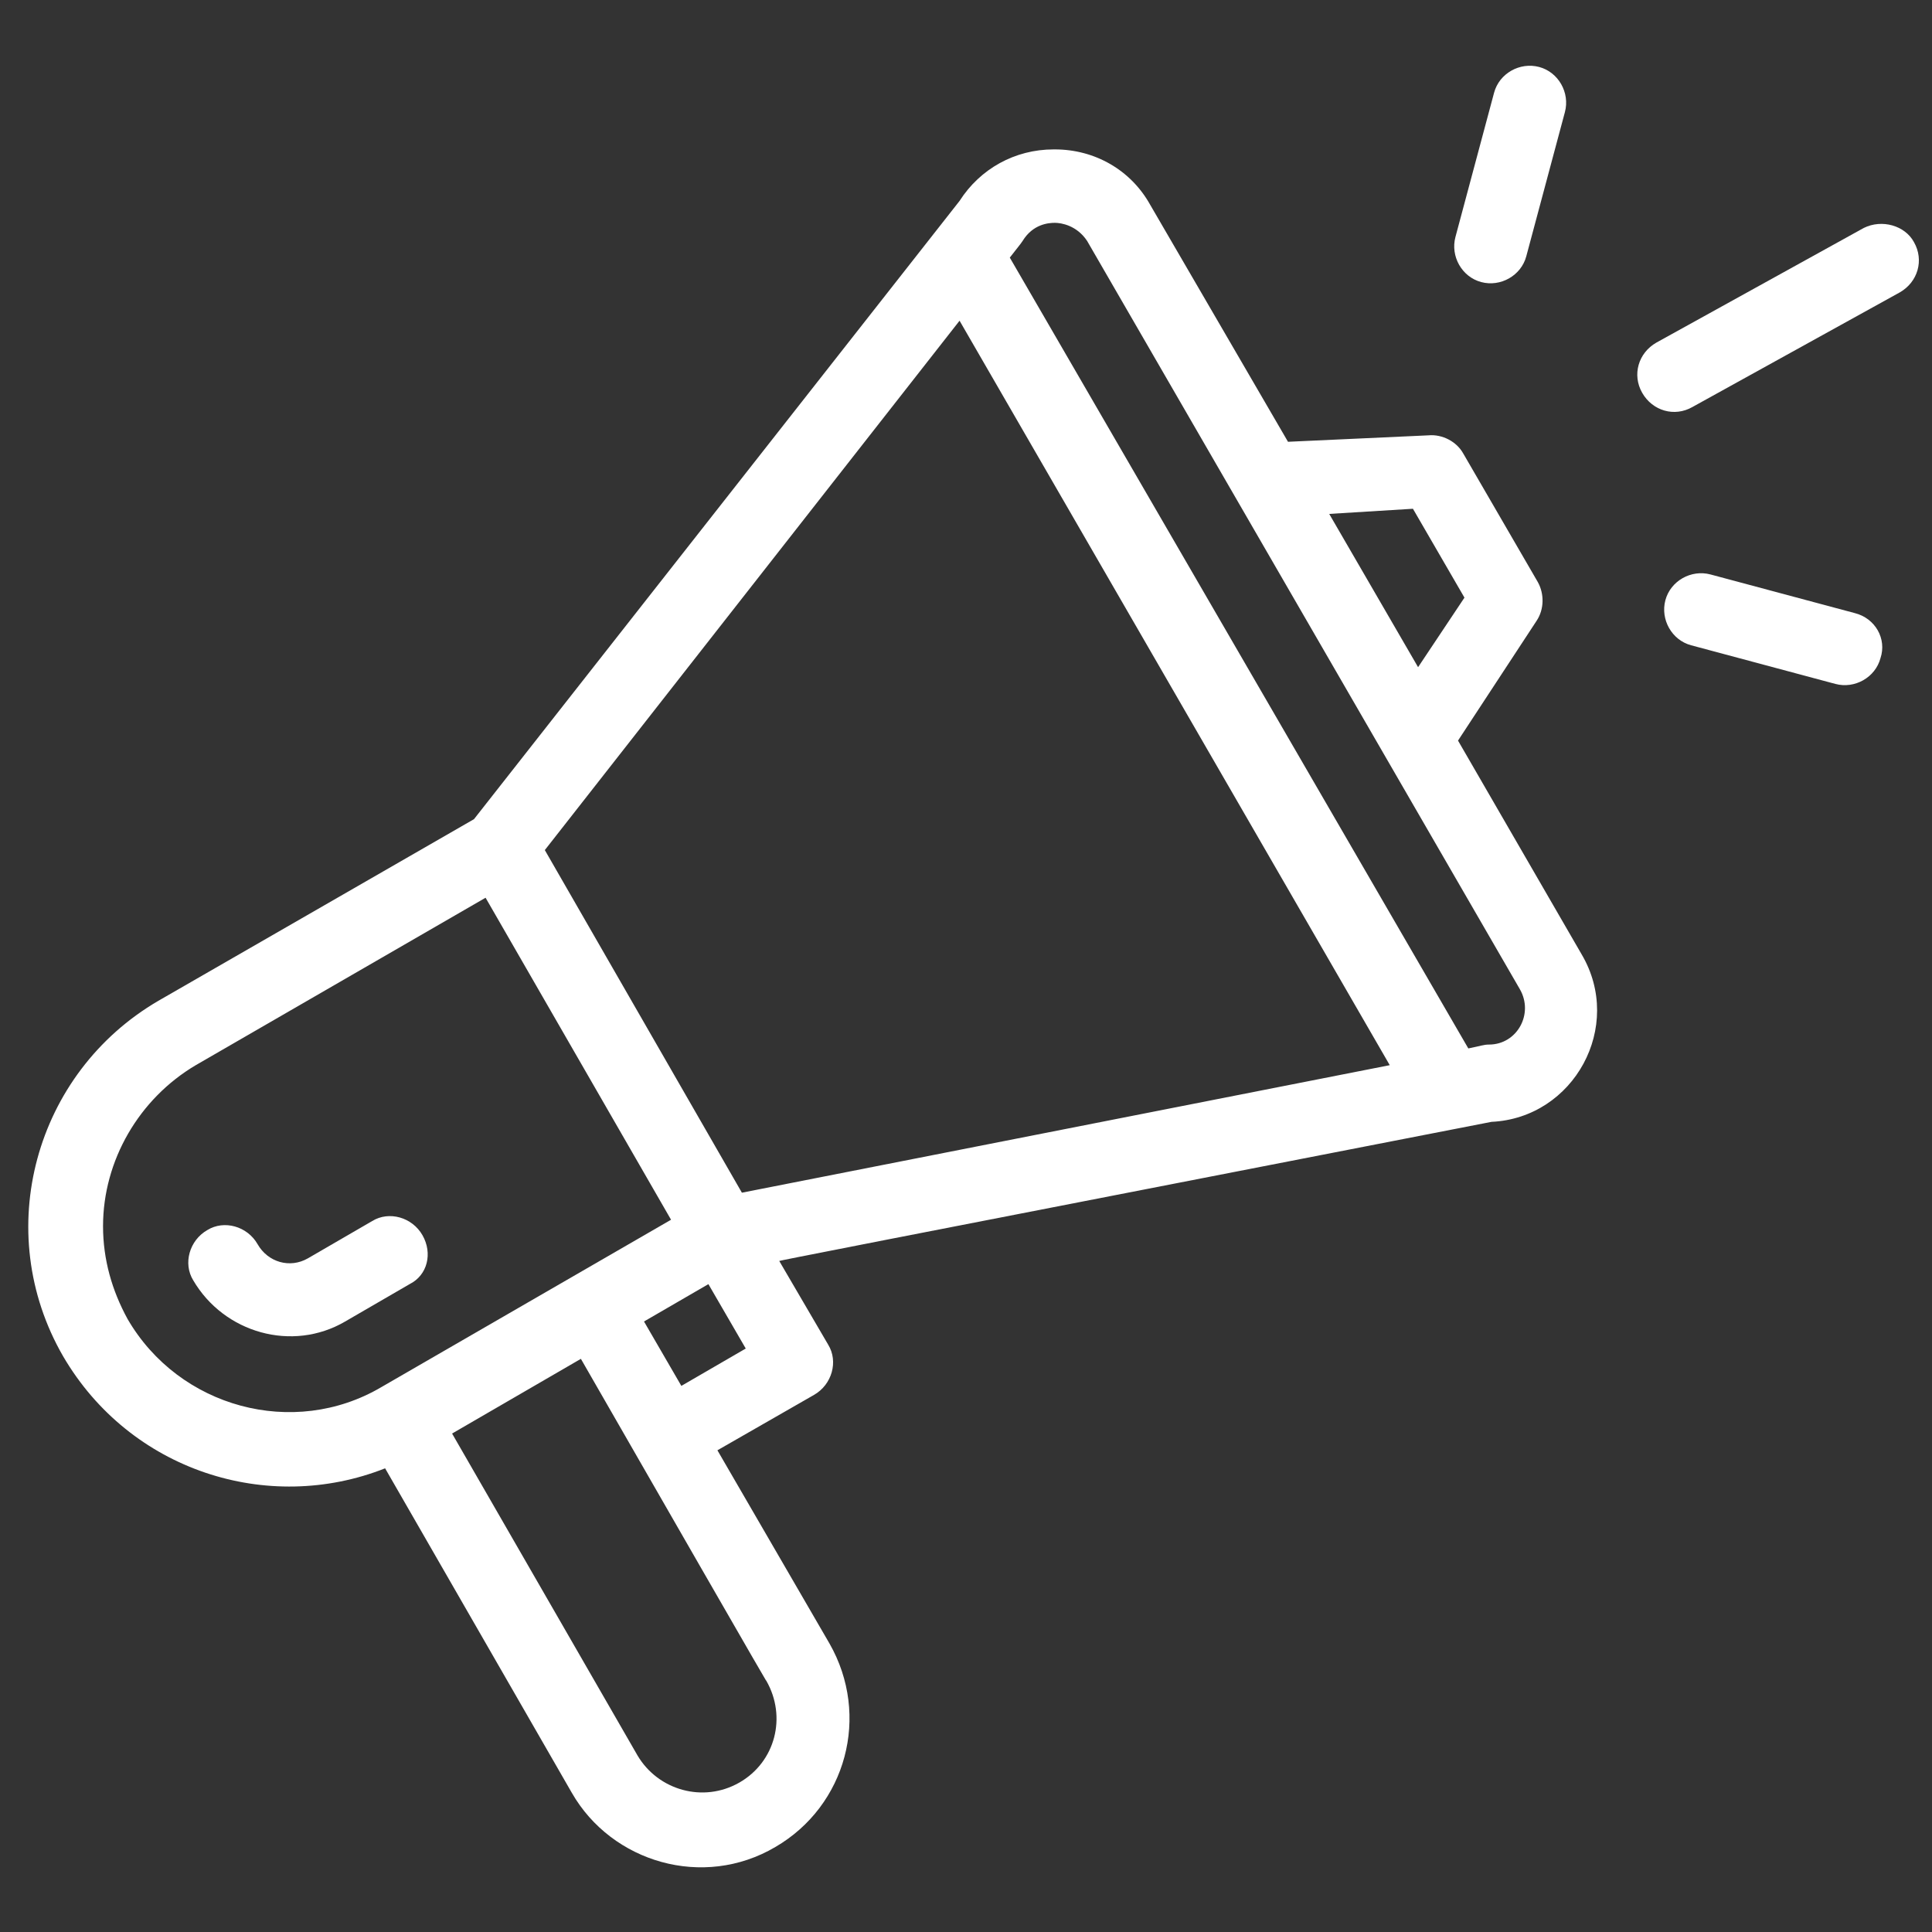 <?xml version="1.0" encoding="utf-8"?>
<!-- Generator: Adobe Illustrator 23.1.0, SVG Export Plug-In . SVG Version: 6.00 Build 0)  -->
<svg version="1.1" xmlns="http://www.w3.org/2000/svg" xmlns:xlink="http://www.w3.org/1999/xlink" x="0px" y="0px"
	 viewBox="0 0 150 150" style="enable-background:new 0 0 150 150;" xml:space="preserve">
<rect x="0" y="0" width="150" height="150" fill="#333333" stroke="none"/>
<style type="text/css">
	.st0{display:none;}
	.st1{display:inline;}
	.st2{fill:#FFFFFF;}
</style>
<g id="distribution" class="st0">
	<g class="st1">
		<g>
			<path class="st2" d="M35,98.3c-8.3,0-15,6.7-15,15s6.7,15,15,15s15-6.7,15-15C50,105,43.3,98.3,35,98.3z M35,123.3
				c-5.5,0-10-4.5-10-10c0-5.5,4.5-10,10-10s10,4.5,10,10C45,118.8,40.5,123.3,35,123.3z"/>
		</g>
	</g>
	<g class="st1">
		<g>
			<path class="st2" d="M120,98.3c-8.3,0-15,6.7-15,15s6.7,15,15,15s15-6.7,15-15C135,105,128.3,98.3,120,98.3z M120,123.3
				c-5.5,0-10-4.5-10-10c0-5.5,4.5-10,10-10c5.5,0,10,4.5,10,10C130,118.8,125.5,123.3,120,123.3z"/>
		</g>
	</g>
	<g class="st1">
		<g>
			<path class="st2" d="M149.6,84.4l-22.5-35c-0.5-0.7-1.3-1.1-2.1-1.1H97.5c-1.4,0-2.5,1.1-2.5,2.5v62.5c0,1.4,1.1,2.5,2.5,2.5h10
				v-5H100V53.3h23.6L145,86.5v24.3h-12.5v5h15c1.4,0,2.5-1.1,2.5-2.5V85.8C150,85.3,149.9,84.8,149.6,84.4z"/>
		</g>
	</g>
	<g class="st1">
		<g>
			<path class="st2" d="M110,80.8V63.3h20v-5h-22.5c-1.4,0-2.5,1.1-2.5,2.5v22.5c0,1.4,1.1,2.5,2.5,2.5H145v-5L110,80.8L110,80.8z"
				/>
		</g>
	</g>
	<g class="st1">
		<g>
			<path class="st2" d="M97.5,30.8h-95c-1.4,0-2.5,1.1-2.5,2.5v80c0,1.4,1.1,2.5,2.5,2.5h20v-5H5v-75h90v75H47.5v5h50
				c1.4,0,2.5-1.1,2.5-2.5v-80C100,31.9,98.9,30.8,97.5,30.8z"/>
		</g>
	</g>
	<g class="st1">
		<g>
			<rect x="2.5" y="100.8" class="st2" width="15" height="5"/>
		</g>
	</g>
	<g class="st1">
		<g>
			<rect x="52.5" y="100.8" class="st2" width="42.5" height="5"/>
		</g>
	</g>
	<g class="st1">
		<g>
			<rect x="137.5" y="100.8" class="st2" width="10" height="5"/>
		</g>
	</g>
	<g class="st1">
		<g>
			<rect x="10" y="40.8" class="st2" width="87.5" height="5"/>
		</g>
	</g>
	<g class="st1">
		<g>
			<rect x="32.5" y="110.8" class="st2" width="5" height="5"/>
		</g>
	</g>
	<g class="st1">
		<g>
			<rect x="117.5" y="110.8" class="st2" width="5" height="5"/>
		</g>
	</g>
	<g class="st1">
		<g>
			<rect x="5" y="68" class="st2" width="18" height="5"/>
		</g>
	</g>
	<g class="st1">
		<g>
			<rect x="5" y="56" class="st2" width="40" height="5"/>
		</g>
	</g>
</g>
<g id="Ebene_2" class="st0">
	<g class="st1">
		<g>
			<path class="st2" d="M129.2,72.6v55.1h-15c-1.4,0-2.5,1.1-2.5,2.5v15H19V5h110.1v32.5h5v-35c0-1.4-1.1-2.5-2.5-2.5H16.5
				C15.2,0,14,1.1,14,2.5v145.2c0,1.4,1.1,2.5,2.5,2.5h97.6c0.7,0,1.3-0.3,1.8-0.7l17.5-17.5c0.2-0.2,0.4-0.5,0.5-0.7
				c0-0.1,0.1-0.2,0.1-0.2c0.1-0.2,0.1-0.4,0.1-0.7c0-0.1,0-0.1,0-0.2V72.6H129.2z M116.7,141.6v-9h9L116.7,141.6z"/>
		</g>
	</g>
	<g class="st1">
		<g>
			<path class="st2" d="M144.7,42c-3.1-3-8-3-11,0L89.9,85.8c-0.5,0.5-0.7,1.1-0.7,1.8v7.5c0,1.4,1.1,2.5,2.5,2.5h7.5
				c0.7,0,1.3-0.3,1.8-0.7l43.8-43.8C147.8,50,147.8,45.1,144.7,42z M98.1,92.6h-4v-4l31.3-31.3l4,4L98.1,92.6z M132.9,57.8l-4-4
				l2.7-2.7l4,4L132.9,57.8z M141.2,49.5l-2,2l-4-4l2-2c1.1-1.1,2.9-1.1,4,0C142.3,46.7,142.3,48.4,141.2,49.5z"/>
		</g>
	</g>
	<g class="st1">
		<g>
			<path class="st2" d="M39.9,15.6c-5.5,0-10,4.5-10,10s4.5,10,10,10s10-4.5,10-10S45.5,15.6,39.9,15.6z M39.9,30.6
				c-2.8,0-5-2.2-5-5s2.2-5,5-5c2.8,0,5,2.2,5,5C45,28.4,42.7,30.6,39.9,30.6z"/>
		</g>
	</g>
	<g class="st1">
		<g>
			<path class="st2" d="M108.9,33.4c-5.5,0-10,4.5-10,10s4.5,10,10,10c5.5,0,10-4.5,10-10S114.4,33.4,108.9,33.4z M108.9,48.4
				c-2.8,0-5-2.2-5-5s2.2-5,5-5c2.8,0,5,2.2,5,5C113.9,46.2,111.7,48.4,108.9,48.4z"/>
		</g>
	</g>
	<g class="st1">
		<g>
			<polygon class="st2" points="52.5,60.3 48.9,56.8 43.2,62.5 37.4,56.8 33.9,60.3 39.6,66.1 33.9,71.8 37.4,75.3 43.2,69.6 
				48.9,75.3 52.5,71.8 46.7,66.1 			"/>
		</g>
	</g>
	<g class="st1">
		<g>
			<polygon class="st2" points="106,112.3 102.5,108.8 96.7,114.5 91,108.8 87.5,112.3 93.2,118 87.5,123.8 91,127.3 96.7,121.6 
				102.5,127.3 106,123.8 100.3,118 			"/>
		</g>
	</g>
	<g class="st1">
		<g>
			<path class="st2" d="M54.9,108.4c-5.5,0-10,4.5-10,10c0,5.5,4.5,10,10,10s10-4.5,10-10C64.9,112.9,60.4,108.4,54.9,108.4z
				 M54.9,123.4c-2.8,0-5-2.2-5-5c0-2.8,2.2-5,5-5s5,2.2,5,5C59.9,121.1,57.7,123.4,54.9,123.4z"/>
		</g>
	</g>
	<g class="st1">
		<g>
			<path class="st2" d="M94.2,35.9l-5.5-9.1l-4.3,2.6l2.4,3.9l-30.6-7.5l-1.2,4.9l30.6,7.5l-3.9,2.4l2.6,4.3l9.1-5.5
				C94.5,38.6,94.9,37.1,94.2,35.9z"/>
		</g>
	</g>
	<g class="st1">
		<g>
			<path class="st2" d="M94.4,53.6l-9.7-2.4l-1.2,4.9l3.9,1c-15,9.8-25.7,25-29.9,42.5l-1.6,6.5l4.9,1.2l1.6-6.5
				c3.9-16.1,13.7-30.2,27.6-39.3L89,65.1l4.9,1.2l2.4-9.7C96.5,55.2,95.7,53.9,94.4,53.6z"/>
		</g>
	</g>
</g>
<g id="Ebene_3">
	<path class="st2" d="M29.9,114l14.5,25.2c3.1,5.4,10.2,7.5,15.8,4.2c5.5-3.2,7.4-10.2,4.2-15.8l-8.7-15l7.5-4.3
		c1.4-0.8,1.9-2.6,1.1-3.9l-3.8-6.5c0.4-0.1,3.4-0.7,55.3-10.8c6.4-0.3,10.3-7.4,7-13l-9.6-16.6l6.1-9.3c0.6-0.9,0.6-2.1,0.1-3
		l-5.8-10c-0.5-0.9-1.6-1.5-2.7-1.4L100,34.3L89.3,15.9c-1.5-2.7-4.3-4.3-7.4-4.3c0,0-0.1,0-0.1,0c-3,0-5.7,1.5-7.3,4l-37.7,48
		L12.3,77.7c-9.6,5.6-13,17.9-7.4,27.6C10.1,114.2,20.8,117.6,29.9,114z M59.5,130.5c1.6,2.8,0.7,6.3-2.1,7.9
		c-2.8,1.6-6.3,0.6-7.9-2.1l-14.4-25l10-5.8C61.7,134.4,59.2,130,59.5,130.5z M52.9,107.6l-2.9-5l5-2.9l2.9,5L52.9,107.6z
		 M109.7,39.5l4,6.9l-3.6,5.4l-6.9-11.9L109.7,39.5z M79.4,18.7c0.8-1.3,2-1.4,2.5-1.4c0.5,0,1.7,0.2,2.5,1.4l33.6,58.1
		c1.1,1.9-0.2,4.3-2.4,4.3c-0.4,0-0.6,0.1-1.6,0.3L78.4,20C79.1,19.1,79.2,19,79.4,18.7z M74.5,24.9l33.4,57.8l-50.3,9.9L42.3,66
		L74.5,24.9z M9.9,102.4C8.7,100.2,8,97.8,8,95.2c0-5.1,2.8-9.9,7.2-12.5l22.5-13l14.4,25l-22.5,13C22.8,111.7,13.9,109.3,9.9,102.4
		z"/>
	<path class="st2" d="M32.8,95.9c-0.8-1.4-2.6-1.9-3.9-1.1l-5,2.9c-1.4,0.8-3.1,0.3-3.9-1.1c-0.8-1.4-2.6-1.9-3.9-1.1
		c-1.4,0.8-1.9,2.6-1.1,3.9c2.4,4.1,7.7,5.6,11.8,3.2l5-2.9C33.2,99,33.6,97.3,32.8,95.9z"/>
	<path class="st2" d="M144.7,17.7l-16.1,8.9c-1.4,0.8-1.9,2.5-1.1,3.9c0.8,1.4,2.5,1.9,3.9,1.1l16.1-8.9c1.4-0.8,1.9-2.5,1.1-3.9
		C147.9,17.5,146.1,17,144.7,17.7z"/>
	<path class="st2" d="M144,47.6l-11.2-3c-1.5-0.4-3.1,0.5-3.5,2c-0.4,1.5,0.5,3.1,2,3.5l11.2,3c1.5,0.4,3.1-0.5,3.5-2
		C146.5,49.6,145.6,48,144,47.6z"/>
	<path class="st2" d="M116,7.2l-3,11.2c-0.4,1.5,0.5,3.1,2,3.5c1.5,0.4,3.1-0.5,3.5-2l3-11.2c0.4-1.5-0.5-3.1-2-3.5
		C118,4.8,116.4,5.7,116,7.2z"/>
</g>
</svg>
